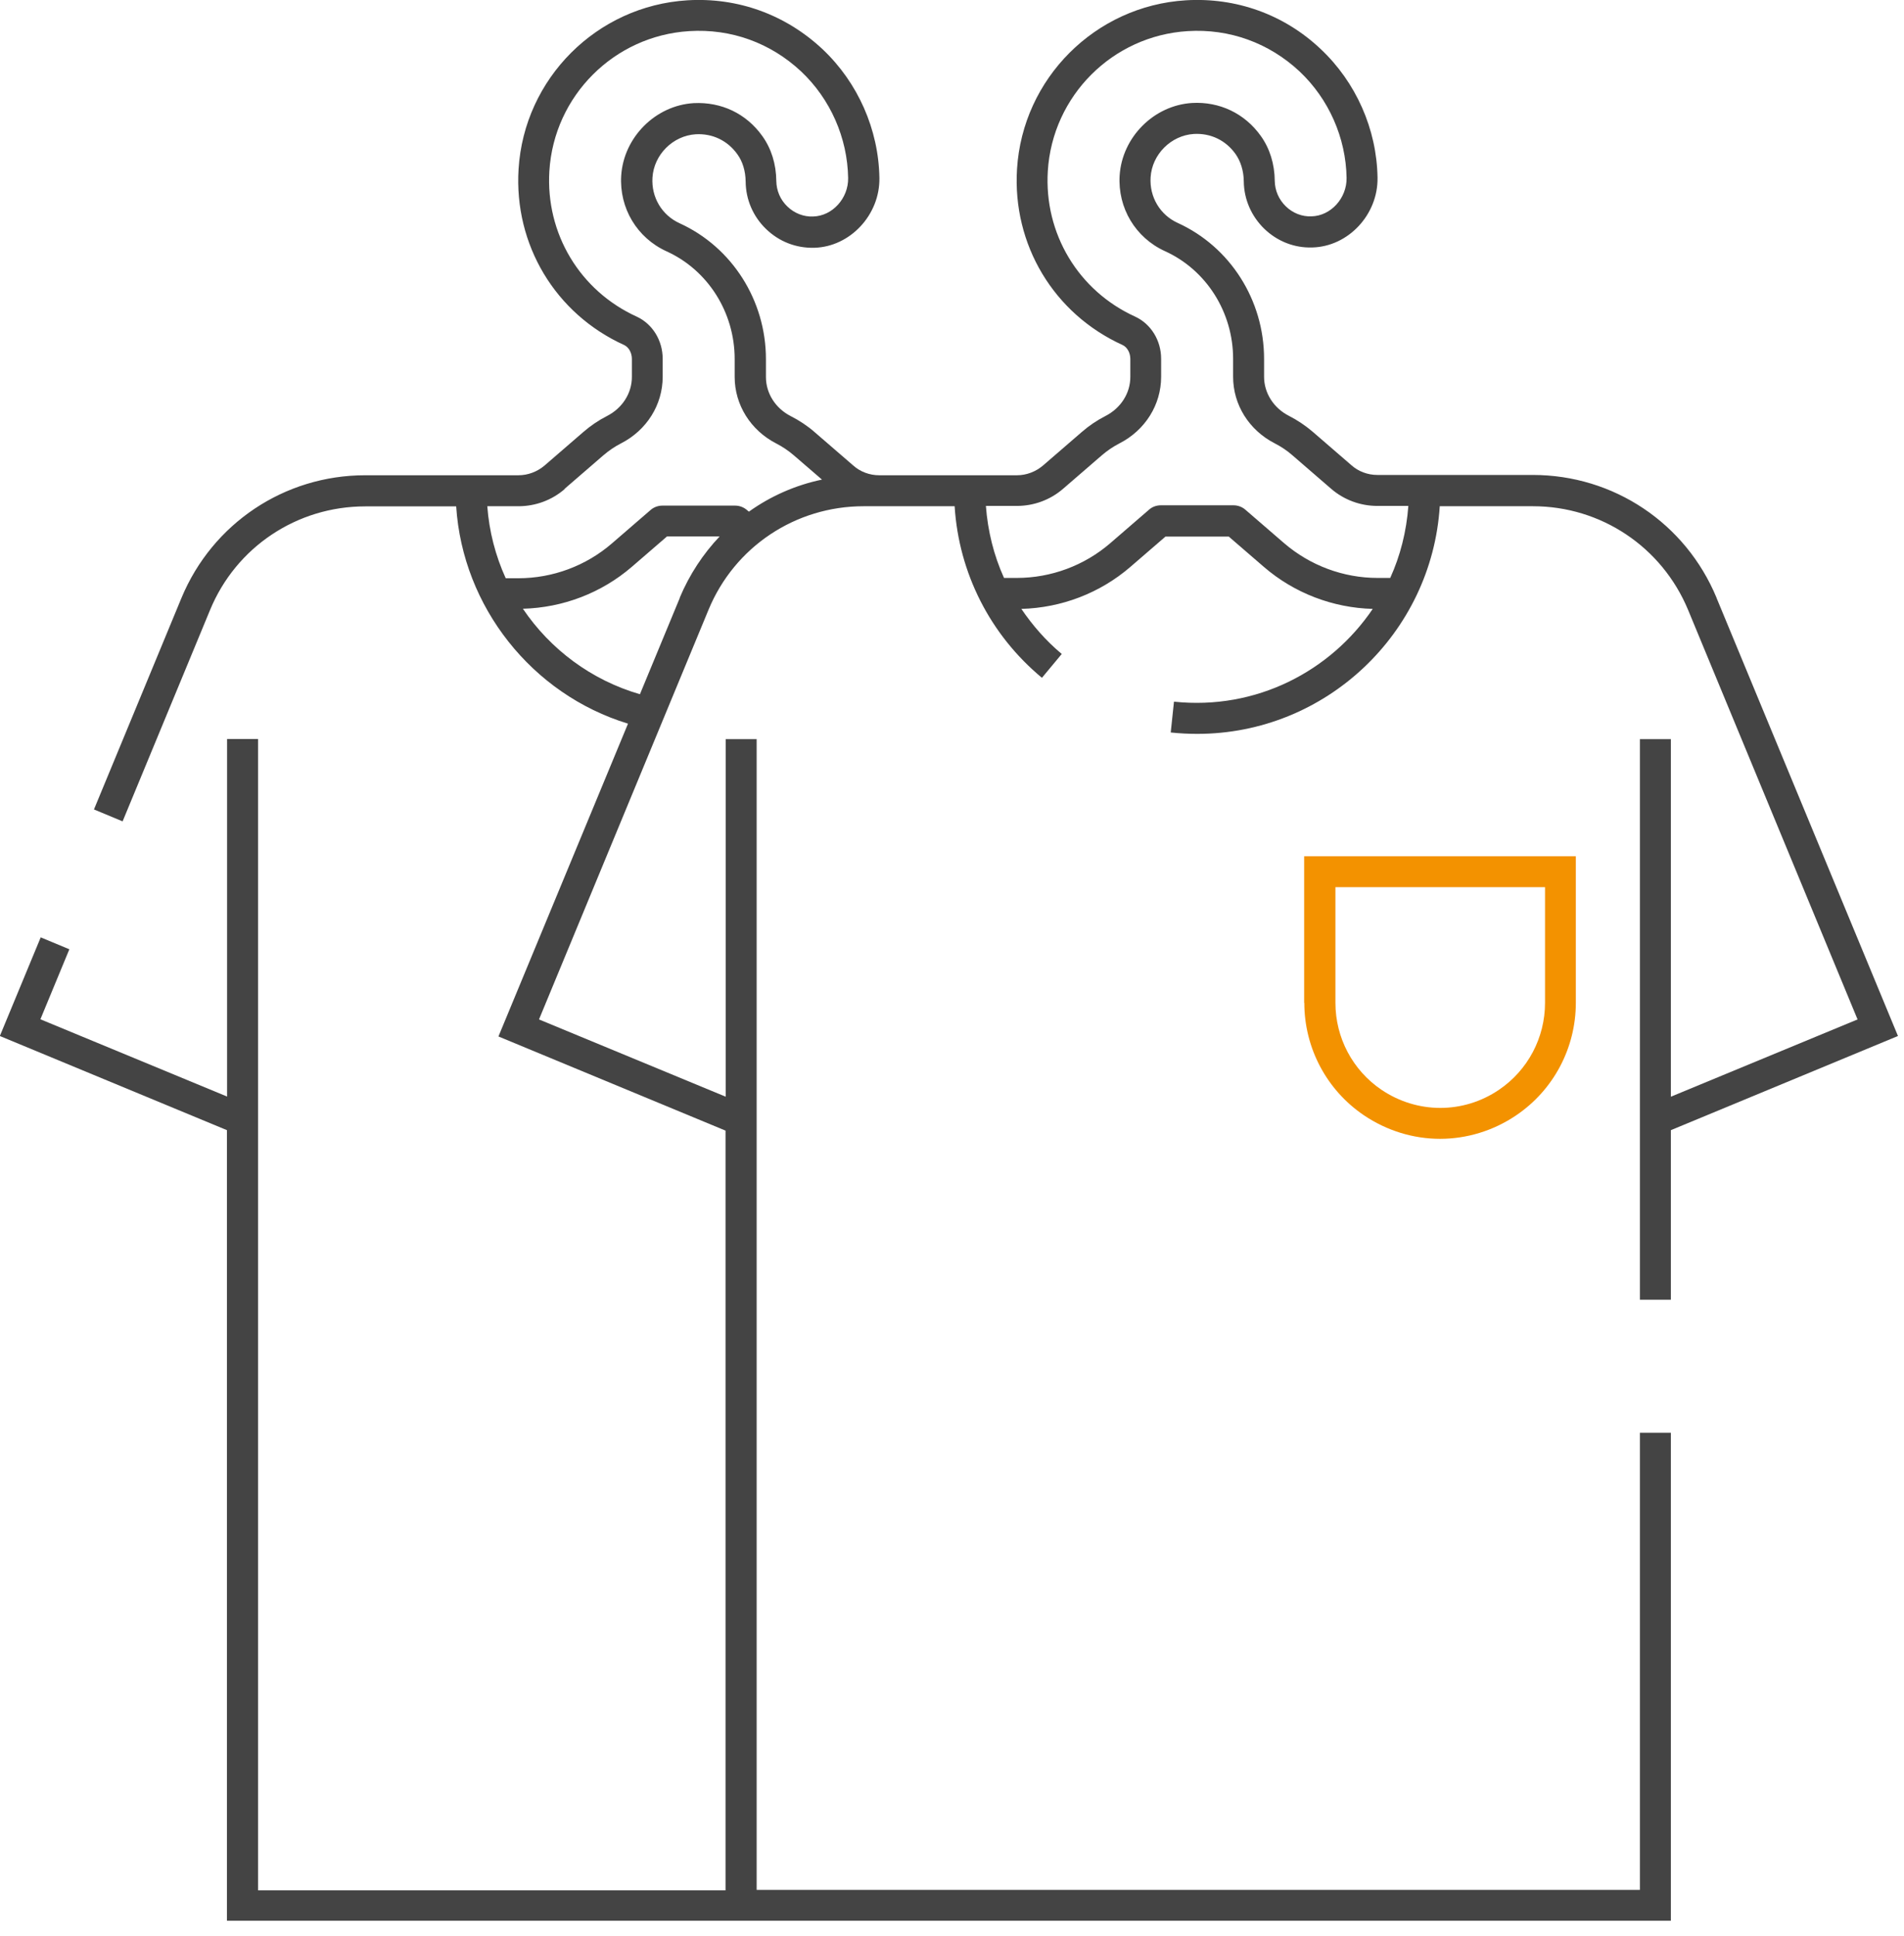 <svg width="123" height="125" viewBox="0 0 123 125" fill="none" xmlns="http://www.w3.org/2000/svg">
<g clip-path="url(#clip0_104_925)">
<path d="M84.26 64.76C84.26 67.67 85.7 70.39 88.11 72.02C89.61 73.03 91.32 73.54 93.03 73.54C94.74 73.54 96.46 73.03 97.95 72.02C100.36 70.39 101.8 67.67 101.8 64.76V55.29H84.25V64.76H84.26ZM86.26 57.29H99.81V64.76C99.81 67.01 98.7 69.11 96.84 70.37C94.53 71.94 91.55 71.93 89.24 70.37C87.38 69.11 86.27 67.01 86.27 64.76V57.29H86.26Z" fill="#F39200"/>
<path d="M110.89 38.6C108.89 33.78 104.24 30.67 99.02 30.67H88.98C88.36 30.67 87.76 30.45 87.3 30.04L84.8 27.88C84.33 27.48 83.81 27.13 83.26 26.85C82.28 26.35 81.66 25.38 81.66 24.33V23.17C81.66 19.38 79.47 15.94 76.09 14.4C74.94 13.88 74.25 12.72 74.33 11.45C74.42 9.97 75.65 8.74 77.13 8.65C78.21 8.59 79.19 9.06 79.82 9.95C80.15 10.42 80.34 11.03 80.35 11.71C80.36 12.87 80.84 13.96 81.67 14.77C82.51 15.58 83.61 16.02 84.78 15.98C87.1 15.92 89.03 13.86 88.99 11.47C88.94 8.34 87.6 5.31 85.31 3.16C82.96 0.94 79.86 -0.18 76.6 0.02C70.75 0.38 66.06 5.07 65.7 10.92C65.4 15.8 68.07 20.26 72.52 22.28C72.82 22.42 73.02 22.78 73.02 23.18V24.34C73.02 25.39 72.41 26.35 71.42 26.86C70.87 27.14 70.35 27.49 69.88 27.9L67.38 30.06C66.91 30.46 66.31 30.69 65.7 30.69H56.8C56.18 30.69 55.58 30.47 55.12 30.06L52.62 27.9C52.15 27.49 51.63 27.15 51.08 26.87C50.1 26.37 49.48 25.4 49.48 24.35V23.19C49.48 19.4 47.29 15.96 43.91 14.42C42.76 13.9 42.07 12.74 42.15 11.47C42.24 9.99 43.47 8.76 44.95 8.67C46.03 8.61 47.01 9.08 47.64 9.97C47.98 10.44 48.16 11.05 48.17 11.73C48.18 12.89 48.65 13.98 49.49 14.79C50.33 15.6 51.42 16.03 52.6 16C54.92 15.94 56.85 13.87 56.81 11.49C56.76 8.36 55.42 5.33 53.14 3.18C50.75 0.94 47.66 -0.18 44.4 0.02C38.55 0.38 33.86 5.07 33.5 10.92C33.2 15.8 35.87 20.26 40.32 22.28C40.62 22.42 40.82 22.78 40.82 23.18V24.34C40.82 25.39 40.21 26.35 39.22 26.86C38.67 27.14 38.15 27.49 37.68 27.9L35.18 30.06C34.71 30.46 34.11 30.69 33.49 30.69H23.59C18.38 30.69 13.72 33.8 11.72 38.62L6.07 52.27L7.92 53.04L13.57 39.39C15.25 35.32 19.19 32.7 23.59 32.7H29.47C29.89 39.19 34.37 44.84 40.57 46.73L32.2 66.93L46.87 73.01V122.07H16.67V47.72H14.67V70.81L2.61 65.82L4.48 61.3L2.63 60.53L-0.01 66.9L14.66 72.98V124.04H107.94V92.52H105.94V122.04H48.88V71.65V47.73H46.88V70.82L34.82 65.83L43.31 45.32L45.77 39.38C47.45 35.31 51.39 32.69 55.79 32.69H61.67C61.94 37 63.96 40.99 67.31 43.77L68.59 42.23C67.57 41.38 66.71 40.39 65.98 39.32C68.57 39.25 71.06 38.3 73.02 36.61L75.29 34.65H79.38L81.65 36.61C83.61 38.3 86.1 39.25 88.68 39.32C85.95 43.35 81.15 45.87 75.84 45.31L75.63 47.3C76.2 47.36 76.78 47.39 77.34 47.39C85.66 47.39 92.49 40.88 93.01 32.69H99.03C103.43 32.69 107.36 35.32 109.05 39.38L120 65.83L107.94 70.82V47.73H105.94V83.93H107.94V72.98L122.61 66.9L110.89 38.61V38.6ZM36.48 31.56L38.98 29.4C39.33 29.1 39.71 28.84 40.12 28.63C41.78 27.78 42.81 26.14 42.81 24.33V23.17C42.81 21.98 42.15 20.92 41.14 20.45C37.46 18.78 35.24 15.08 35.49 11.04C35.79 6.19 39.67 2.31 44.52 2.01C47.23 1.84 49.78 2.77 51.75 4.61C53.64 6.39 54.75 8.9 54.79 11.5C54.81 12.81 53.77 13.95 52.53 13.98C51.92 14.01 51.31 13.77 50.86 13.33C50.41 12.9 50.16 12.31 50.15 11.69C50.14 10.6 49.83 9.6 49.25 8.79C48.21 7.33 46.6 6.57 44.81 6.66C42.34 6.81 40.29 8.87 40.13 11.34C40 13.44 41.15 15.36 43.06 16.23C45.73 17.44 47.46 20.17 47.46 23.18V24.34C47.46 26.14 48.49 27.79 50.15 28.64C50.56 28.85 50.94 29.11 51.29 29.41L53.1 30.97C51.38 31.33 49.78 32.04 48.38 33.04L48.27 32.95C48.06 32.76 47.78 32.65 47.49 32.65H42.79C42.5 32.65 42.22 32.76 42.02 32.94L39.52 35.1C37.85 36.54 35.7 37.34 33.49 37.34H32.67C32.01 35.89 31.6 34.32 31.48 32.69H33.49C34.59 32.69 35.65 32.3 36.48 31.58V31.56ZM43.92 38.6L41.34 44.83C38.2 43.92 35.55 41.93 33.78 39.31C36.37 39.24 38.86 38.29 40.82 36.6L43.09 34.64H46.49C45.42 35.77 44.54 37.1 43.91 38.6H43.92ZM88.99 37.32C86.78 37.32 84.64 36.52 82.96 35.08L80.47 32.93C80.26 32.74 79.98 32.63 79.69 32.63H74.99C74.7 32.63 74.43 32.73 74.22 32.92L71.72 35.08C70.05 36.52 67.9 37.32 65.69 37.32H64.86C64.2 35.86 63.81 34.29 63.69 32.67H65.69C66.79 32.67 67.85 32.28 68.68 31.56L71.18 29.4C71.53 29.1 71.91 28.84 72.32 28.63C73.98 27.78 75.01 26.14 75.01 24.33V23.17C75.01 21.98 74.35 20.92 73.34 20.45C69.66 18.78 67.44 15.08 67.69 11.04C67.99 6.19 71.87 2.31 76.72 2.01C79.42 1.84 81.98 2.77 83.95 4.61C85.84 6.39 86.95 8.9 86.99 11.49C87.01 12.8 85.97 13.94 84.73 13.97C84.11 14 83.51 13.76 83.06 13.32C82.61 12.88 82.36 12.3 82.35 11.68C82.34 10.59 82.03 9.59 81.45 8.78C80.41 7.32 78.78 6.55 77.01 6.65C74.54 6.8 72.49 8.86 72.33 11.33C72.2 13.43 73.35 15.35 75.26 16.22C77.93 17.43 79.66 20.16 79.66 23.17V24.33C79.66 26.14 80.69 27.78 82.35 28.63C82.76 28.84 83.15 29.1 83.49 29.4L85.99 31.56C86.82 32.28 87.88 32.67 88.98 32.67H90.98C90.86 34.32 90.46 35.89 89.81 37.32H88.98H88.99Z" fill="#444444"/>
</g>
<defs>
<clipPath id="clip0_104_925">
<rect width="122.61" height="124.03" fill="white"/>
</clipPath>
</defs>
</svg>
